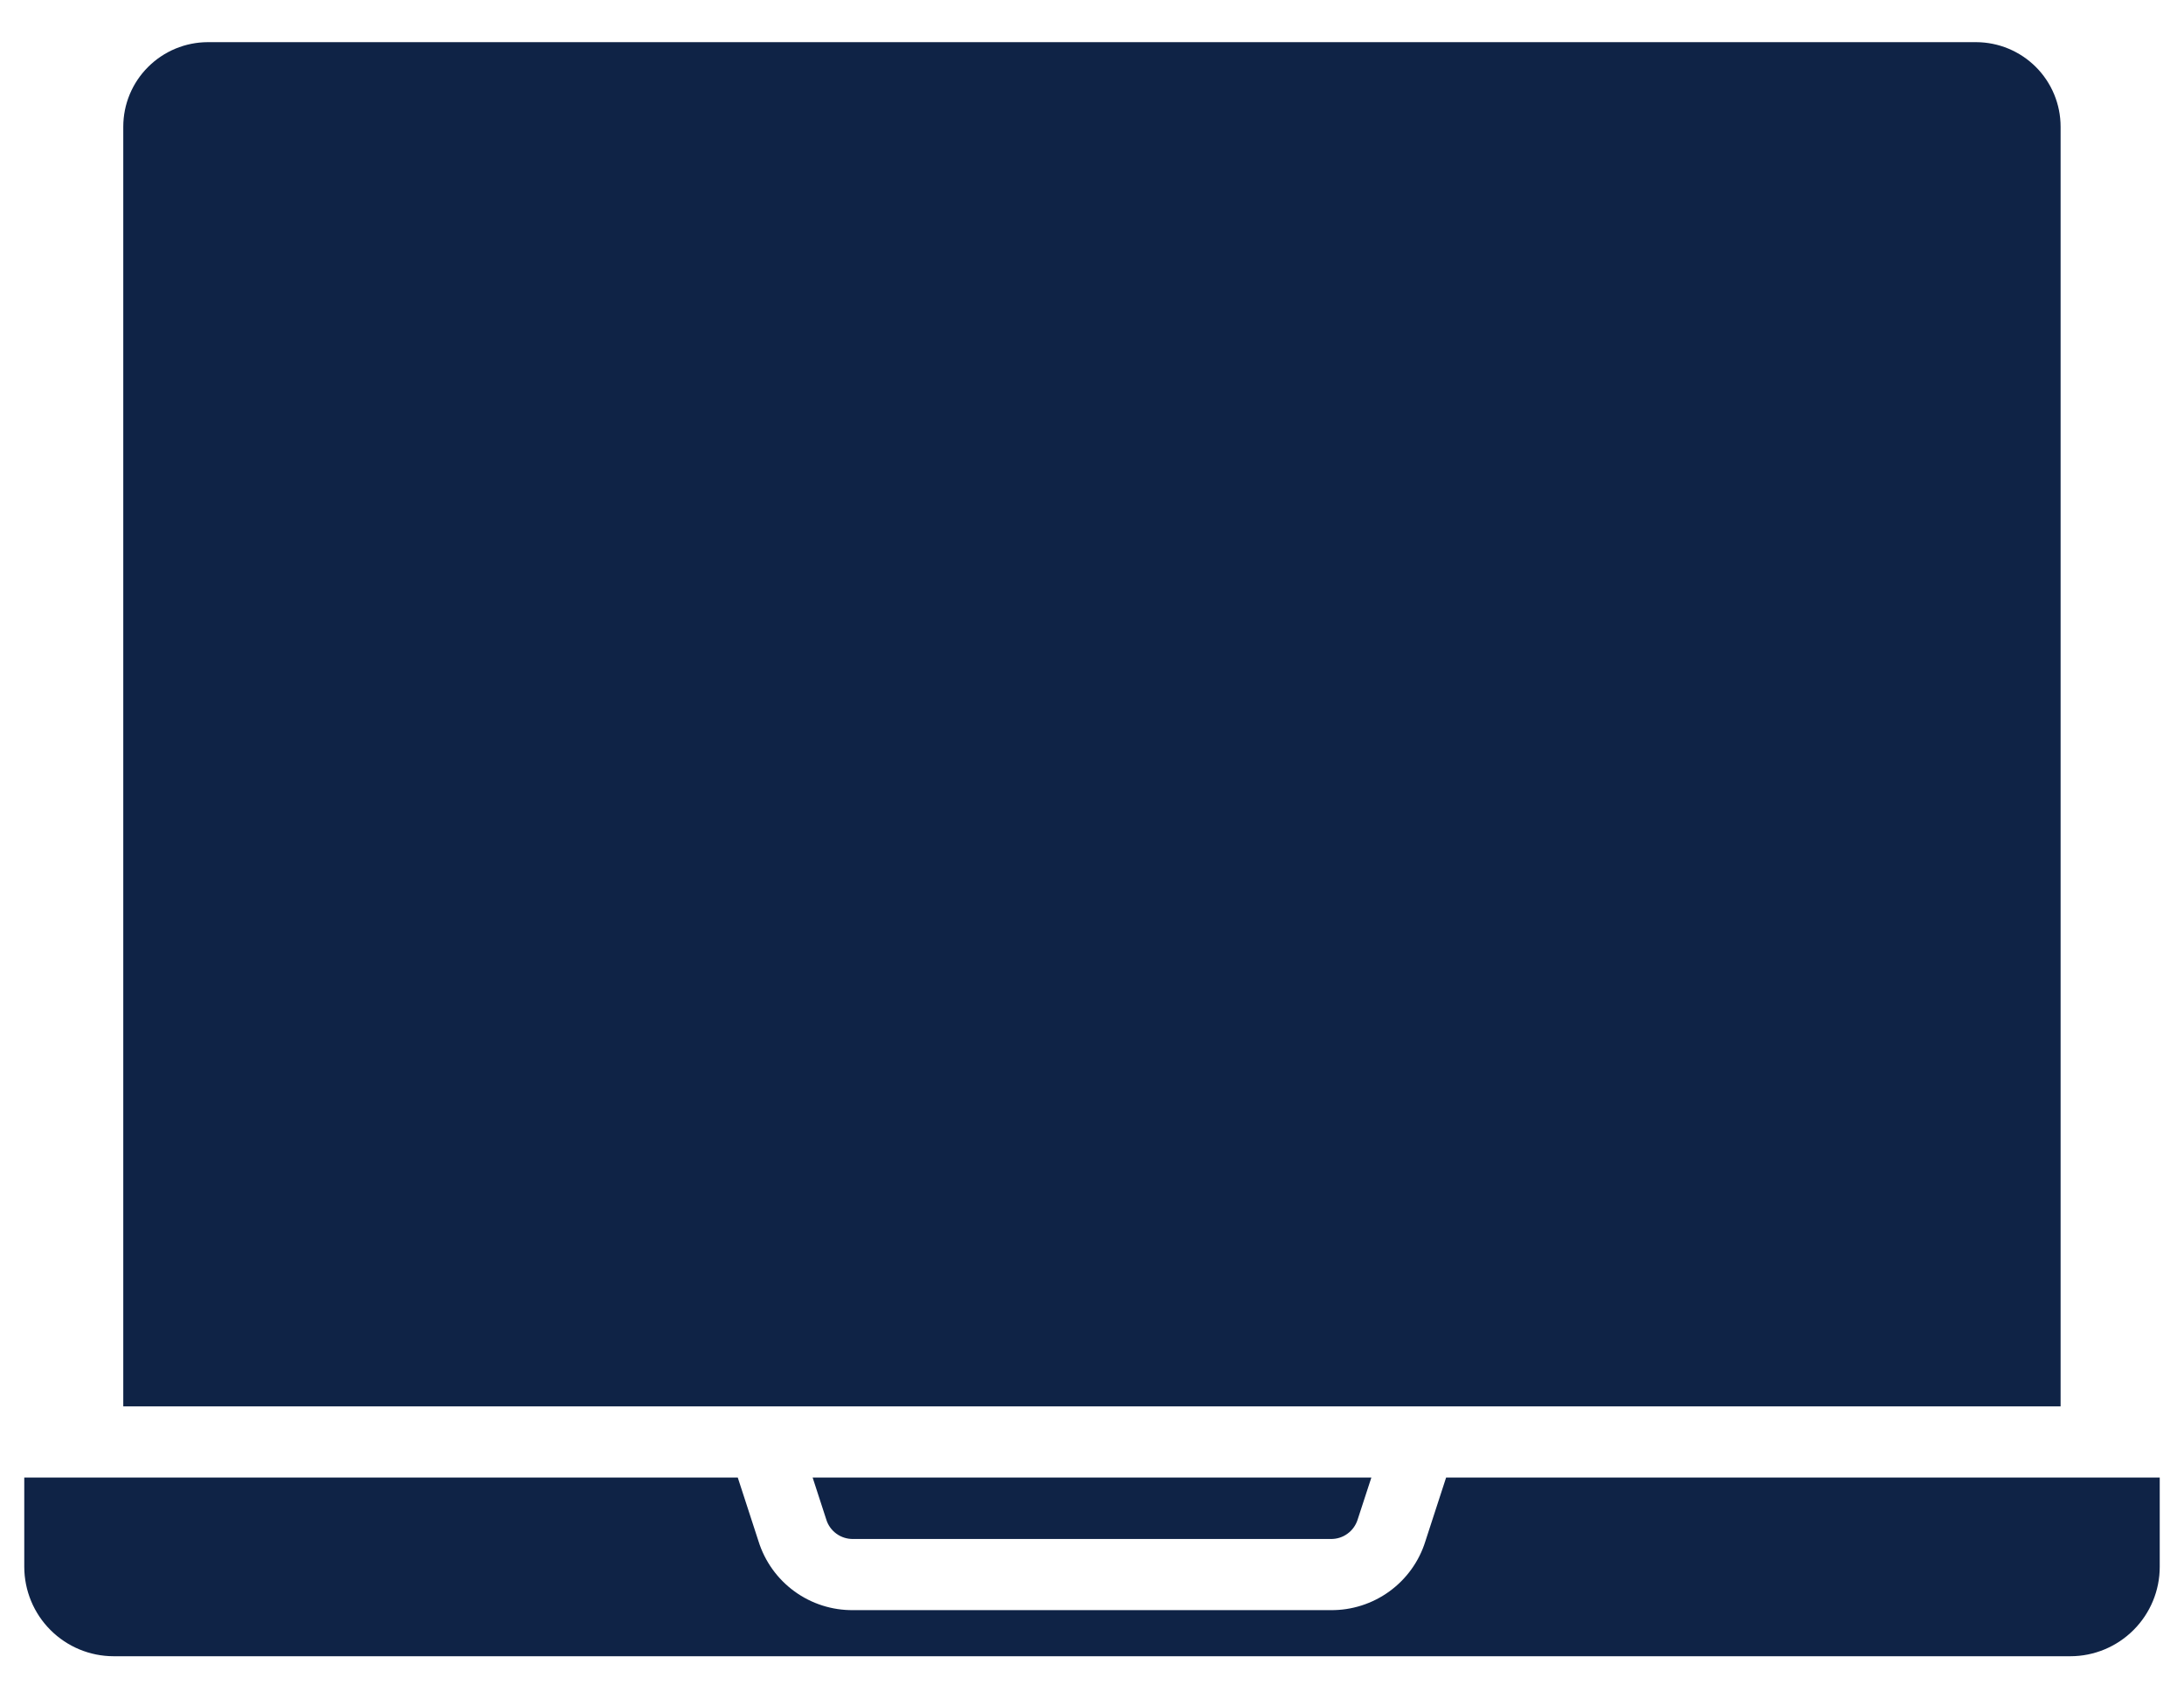 <svg width="36" height="28" viewBox="0 0 36 28" fill="none" xmlns="http://www.w3.org/2000/svg">
<path fill-rule="evenodd" clip-rule="evenodd" d="M2.032 2.089C2.032 1.719 2.179 1.365 2.441 1.104C2.702 0.843 3.056 0.696 3.425 0.695H32.573C32.943 0.696 33.297 0.843 33.558 1.104C33.819 1.365 33.966 1.719 33.966 2.089V23.186H2.032V2.089ZM22.605 24.359L22.38 25.048C22.351 25.143 22.292 25.227 22.211 25.285C22.131 25.344 22.033 25.374 21.933 25.372H14.065C13.966 25.374 13.868 25.344 13.787 25.285C13.707 25.227 13.647 25.143 13.619 25.048L13.395 24.359H22.605ZM0.4 24.359V25.832C0.401 26.223 0.556 26.597 0.832 26.873C1.108 27.149 1.482 27.305 1.873 27.305H34.127C34.518 27.305 34.892 27.149 35.168 26.873C35.444 26.597 35.6 26.223 35.6 25.832V24.359H23.837L23.495 25.41C23.392 25.742 23.183 26.032 22.902 26.236C22.621 26.44 22.281 26.549 21.933 26.545H14.065C13.717 26.549 13.378 26.441 13.096 26.236C12.815 26.032 12.607 25.742 12.503 25.41L12.161 24.359H0.4Z" fill="#0F2346"/>
</svg>
